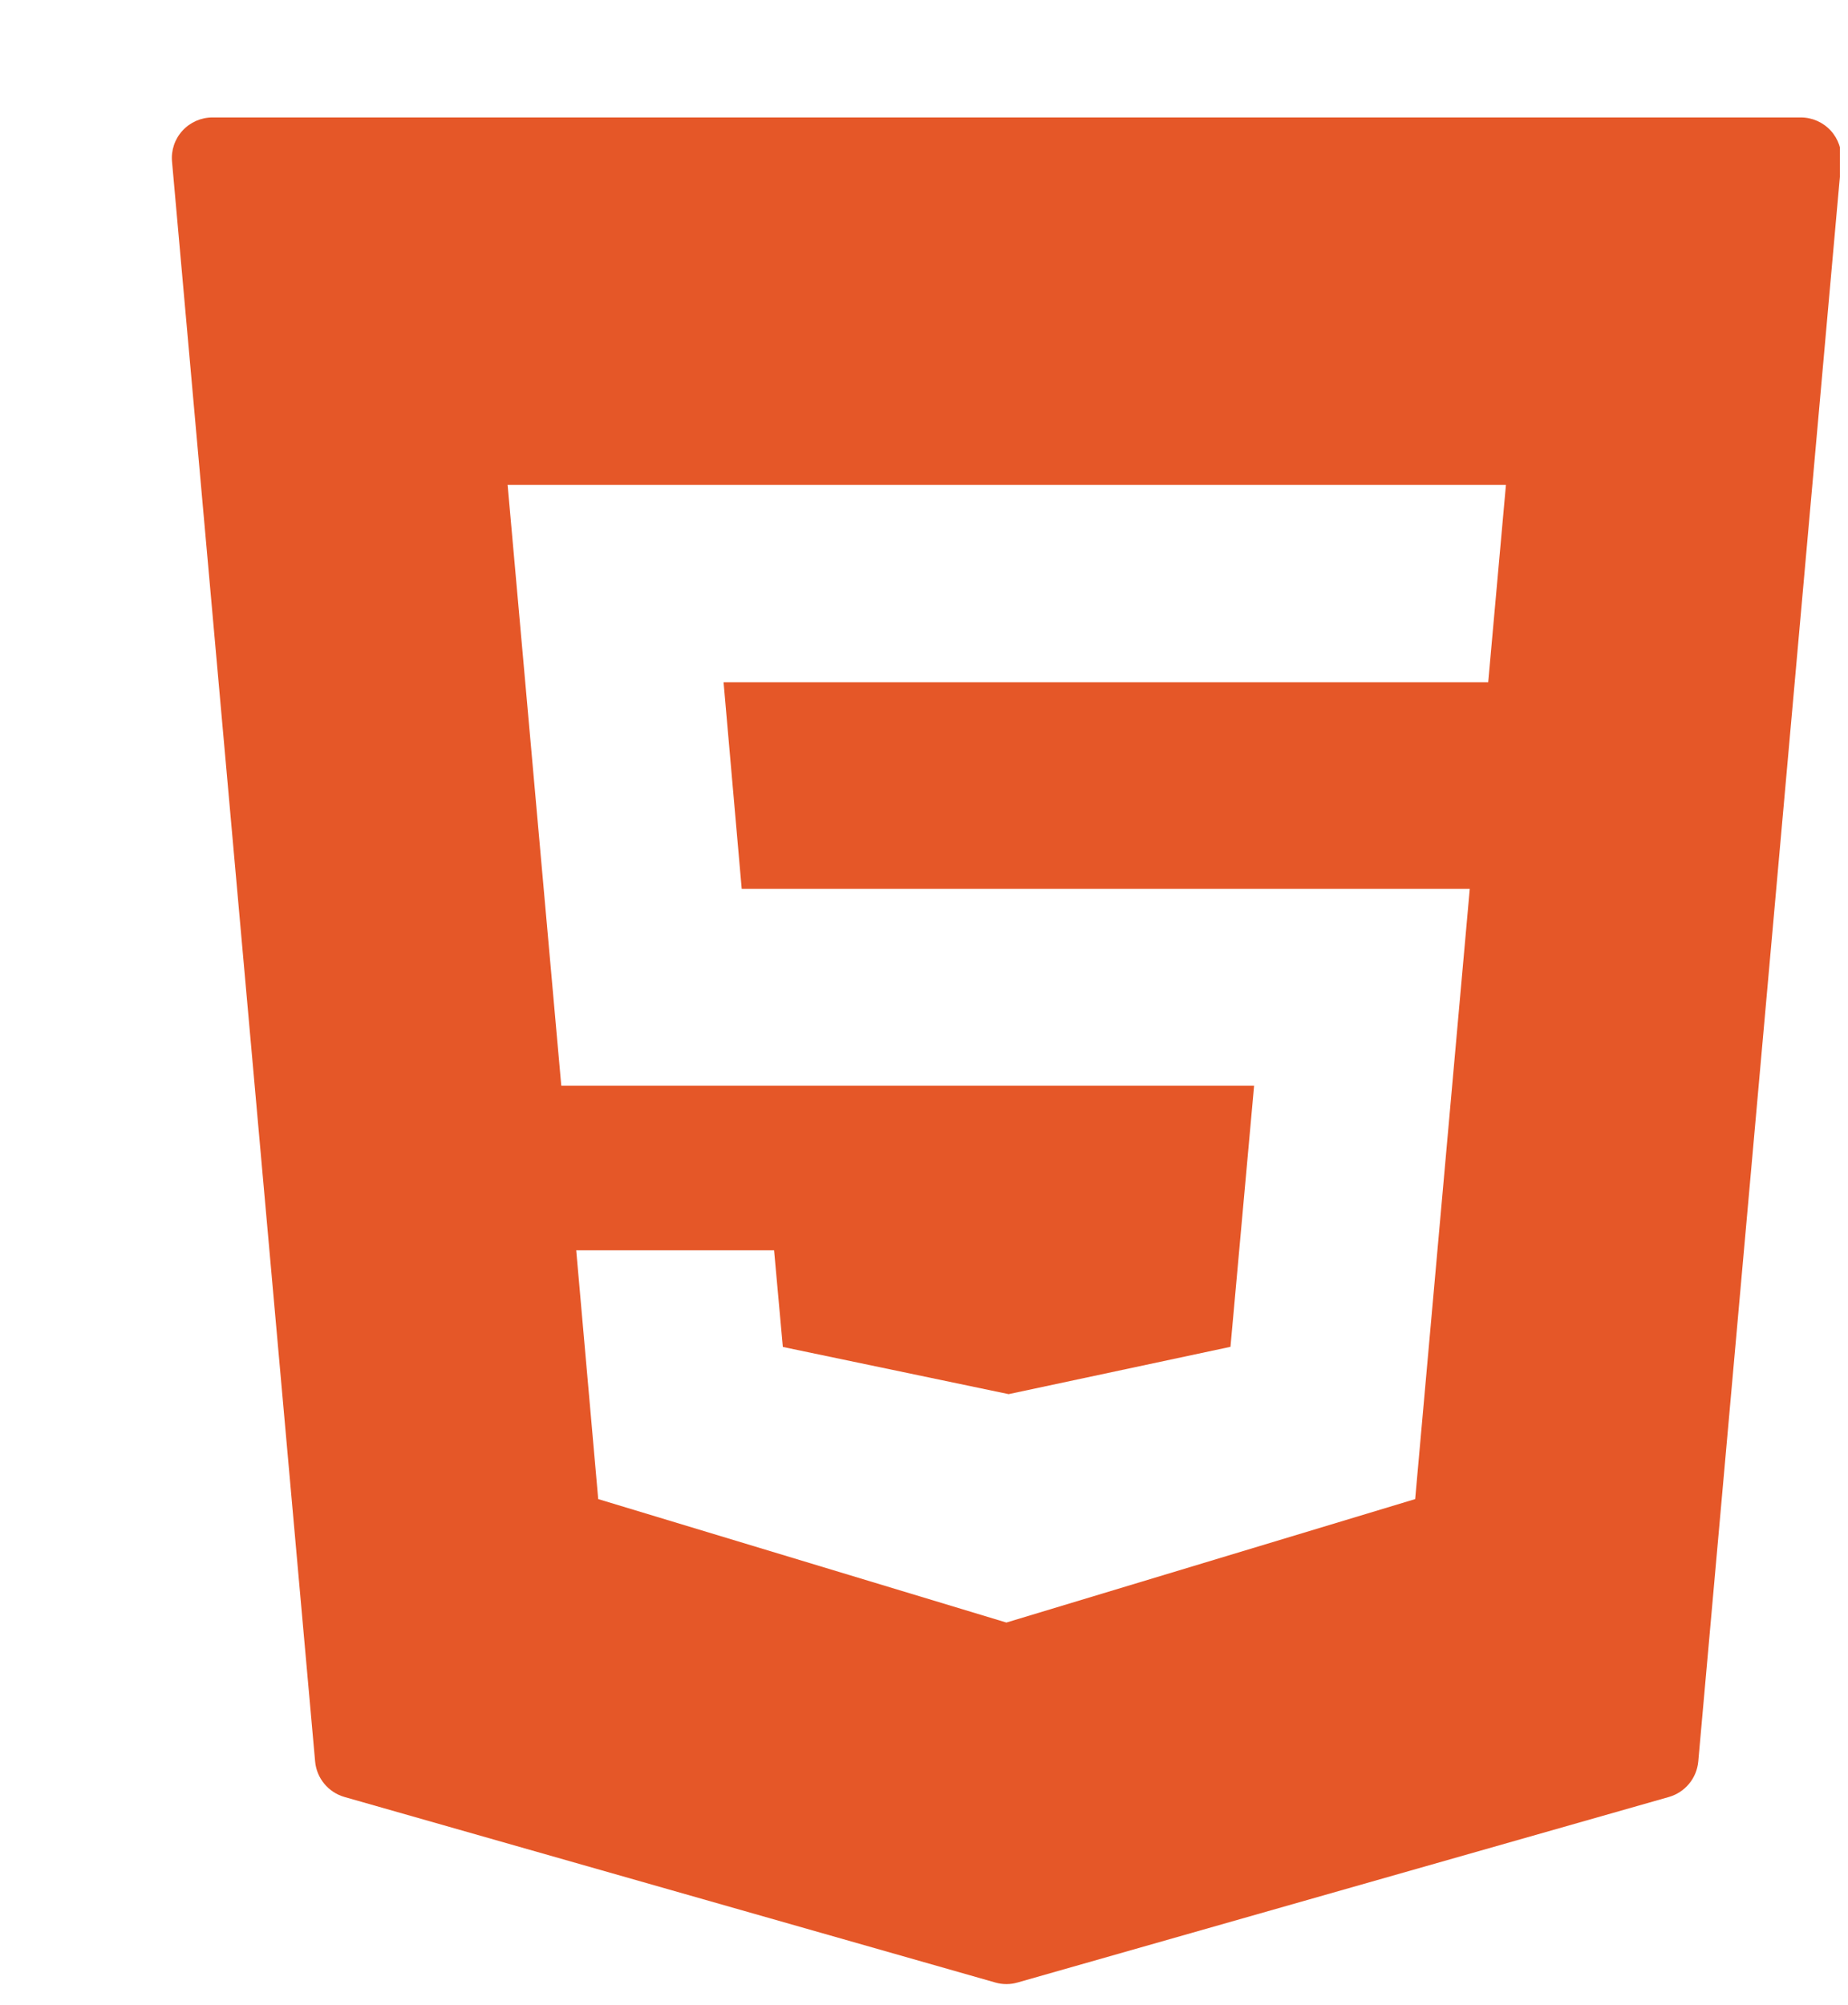 <svg xmlns="http://www.w3.org/2000/svg" xmlns:xlink="http://www.w3.org/1999/xlink" width="165" zoomAndPan="magnify" viewBox="0 0 123.75 134.25" height="179" preserveAspectRatio="xMidYMid meet" version="1.0"><defs><g/><clipPath id="9c208649e5"><path d="M 11.332 7.703 L 123.207 7.703 L 123.207 133 L 11.332 133 Z M 11.332 7.703 " clip-rule="nonzero"/></clipPath></defs><g clip-path="url(#9c208649e5)"><path fill="#E55728" d="M 122.594 8.746 C 122.078 8.184 121.352 7.863 120.586 7.863 L 14.23 7.863 C 13.465 7.863 12.738 8.184 12.223 8.746 C 11.703 9.309 11.449 10.066 11.52 10.824 L 21.102 117.941 C 21.203 119.062 21.984 120.004 23.066 120.316 L 66.648 132.738 C 66.891 132.809 67.141 132.844 67.395 132.844 C 67.648 132.844 67.898 132.809 68.141 132.738 L 111.758 120.316 C 112.84 120.004 113.621 119.062 113.723 117.941 L 123.297 10.824 C 123.363 10.062 123.109 9.309 122.594 8.746 Z M 99.656 45.68 L 48.453 45.68 L 49.668 59.512 L 98.422 59.512 L 94.766 100.371 L 67.391 108.637 L 67.121 108.555 L 40.059 100.371 L 38.586 83.715 L 51.836 83.715 L 52.422 90.184 L 67.543 93.344 L 82.398 90.176 L 83.98 72.691 L 37.586 72.691 L 33.992 32.465 L 100.844 32.465 Z M 99.656 45.68 " fill-opacity="1" fill-rule="nonzero"/></g><g fill="#E55728" fill-opacity="1"><g transform="translate(14.201, 30.651)"><g><path d="M 2.734 0.141 C 2.211 0.141 1.781 -0.02 1.438 -0.344 C 1.094 -0.676 0.922 -1.082 0.922 -1.562 C 0.922 -2.051 1.094 -2.457 1.438 -2.781 C 1.781 -3.113 2.211 -3.281 2.734 -3.281 C 3.254 -3.281 3.68 -3.113 4.016 -2.781 C 4.348 -2.457 4.516 -2.051 4.516 -1.562 C 4.516 -1.082 4.348 -0.676 4.016 -0.344 C 3.68 -0.02 3.254 0.141 2.734 0.141 Z M 2.734 0.141 "/></g></g></g></svg>